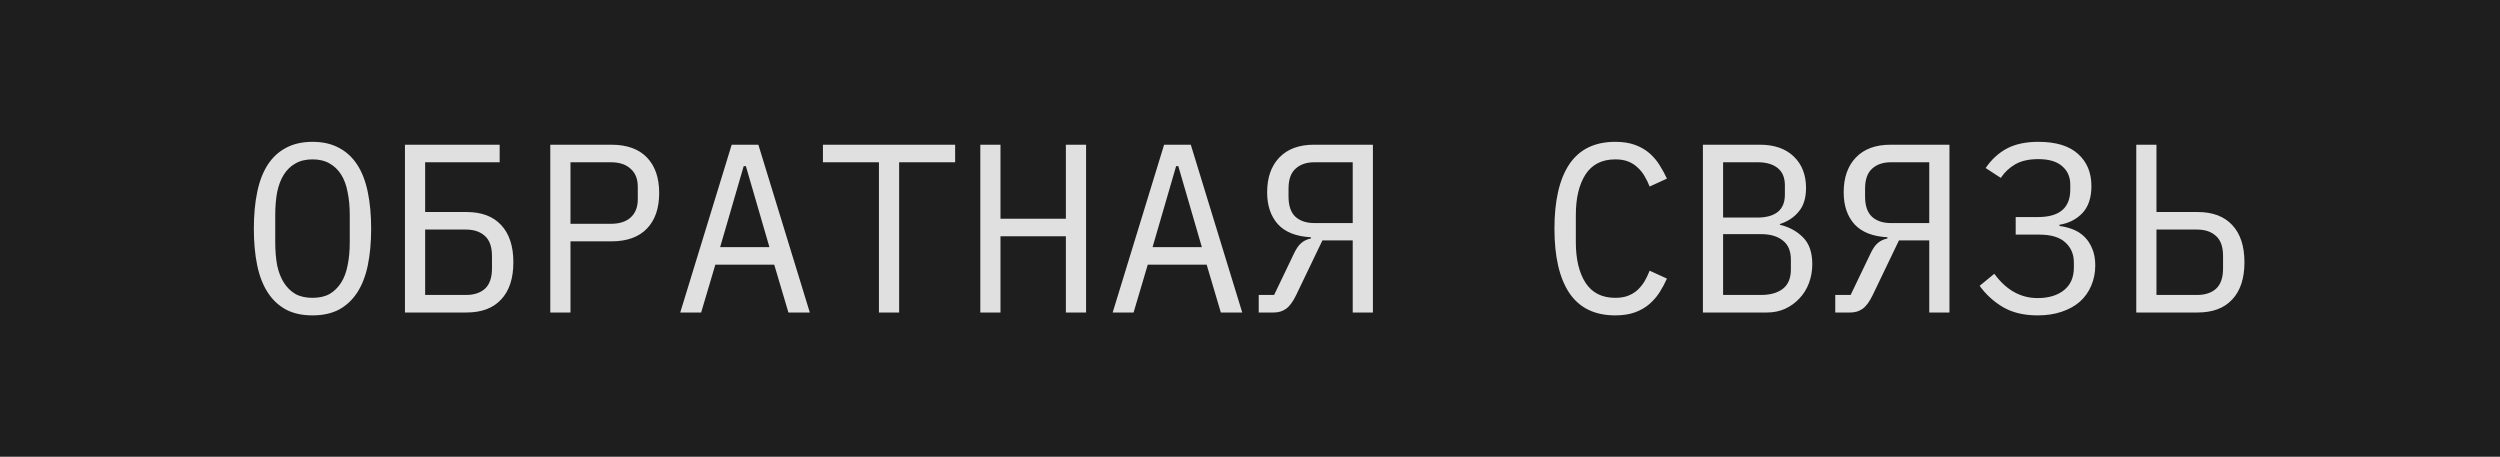<?xml version="1.0" encoding="UTF-8"?> <svg xmlns="http://www.w3.org/2000/svg" width="104" height="19" viewBox="0 0 104 19" fill="none"><rect width="104" height="19" fill="#1E1E1E"></rect><path d="M13 13.12C12.573 13.12 12.207 13.04 11.9 12.88C11.593 12.713 11.34 12.477 11.14 12.17C10.94 11.863 10.793 11.487 10.7 11.04C10.607 10.593 10.56 10.083 10.56 9.51C10.56 8.943 10.607 8.437 10.7 7.99C10.793 7.537 10.94 7.157 11.14 6.85C11.34 6.543 11.593 6.31 11.9 6.15C12.207 5.983 12.573 5.9 13 5.9C13.427 5.9 13.793 5.983 14.1 6.15C14.407 6.31 14.66 6.543 14.86 6.85C15.06 7.157 15.207 7.537 15.3 7.99C15.393 8.437 15.44 8.943 15.44 9.51C15.44 10.083 15.393 10.593 15.3 11.04C15.207 11.487 15.06 11.863 14.86 12.17C14.66 12.477 14.407 12.713 14.1 12.88C13.793 13.04 13.427 13.12 13 13.12ZM13 12.39C13.28 12.39 13.517 12.337 13.71 12.23C13.903 12.117 14.063 11.96 14.19 11.76C14.317 11.56 14.407 11.32 14.46 11.04C14.52 10.753 14.55 10.433 14.55 10.08V8.94C14.55 8.593 14.52 8.277 14.46 7.99C14.407 7.703 14.317 7.46 14.19 7.26C14.063 7.06 13.903 6.907 13.71 6.8C13.517 6.687 13.28 6.63 13 6.63C12.72 6.63 12.483 6.687 12.29 6.8C12.097 6.907 11.937 7.06 11.81 7.26C11.683 7.46 11.59 7.703 11.53 7.99C11.477 8.277 11.45 8.593 11.45 8.94V10.08C11.45 10.433 11.477 10.753 11.53 11.04C11.59 11.32 11.683 11.56 11.81 11.76C11.937 11.96 12.097 12.117 12.29 12.23C12.483 12.337 12.72 12.39 13 12.39ZM16.846 6.02H20.786V6.75H17.686V8.82H19.406C20.033 8.82 20.513 9 20.846 9.36C21.186 9.72 21.356 10.237 21.356 10.91C21.356 11.583 21.186 12.1 20.846 12.46C20.513 12.82 20.033 13 19.406 13H16.846V6.02ZM19.386 12.27C19.719 12.27 19.983 12.183 20.176 12.01C20.369 11.83 20.466 11.55 20.466 11.17V10.65C20.466 10.27 20.369 9.993 20.176 9.82C19.983 9.64 19.719 9.55 19.386 9.55H17.686V12.27H19.386ZM22.892 13V6.02H25.432C26.079 6.02 26.572 6.197 26.912 6.55C27.252 6.903 27.422 7.397 27.422 8.03C27.422 8.663 27.252 9.157 26.912 9.51C26.572 9.863 26.079 10.04 25.432 10.04H23.732V13H22.892ZM23.732 9.31H25.412C25.765 9.31 26.039 9.223 26.232 9.05C26.432 8.87 26.532 8.617 26.532 8.29V7.77C26.532 7.443 26.432 7.193 26.232 7.02C26.039 6.84 25.765 6.75 25.412 6.75H23.732V9.31ZM32.798 13L32.208 11.01H29.758L29.168 13H28.298L30.438 6.02H31.548L33.688 13H32.798ZM31.028 6.91H30.938L29.958 10.28H32.008L31.028 6.91ZM37.404 6.75V13H36.564V6.75H34.234V6.02H39.734V6.75H37.404ZM44.34 9.83H41.62V13H40.781V6.02H41.62V9.1H44.34V6.02H45.181V13H44.34V9.83ZM50.787 13L50.197 11.01H47.747L47.157 13H46.287L48.427 6.02H49.537L51.677 13H50.787ZM49.017 6.91H48.927L47.947 10.28H49.997L49.017 6.91ZM52.363 12.27H53.003L53.823 10.56C53.923 10.347 54.026 10.197 54.133 10.11C54.239 10.017 54.373 9.953 54.533 9.92V9.87C53.919 9.837 53.463 9.657 53.163 9.33C52.863 8.997 52.713 8.553 52.713 8C52.713 7.393 52.879 6.913 53.213 6.56C53.553 6.2 54.036 6.02 54.663 6.02H57.113V13H56.273V10H55.013L53.913 12.29C53.779 12.563 53.639 12.75 53.493 12.85C53.353 12.95 53.186 13 52.993 13H52.363V12.27ZM56.273 6.75H54.683C54.349 6.75 54.086 6.84 53.893 7.02C53.699 7.193 53.603 7.47 53.603 7.85V8.18C53.603 8.56 53.699 8.84 53.893 9.02C54.086 9.193 54.349 9.28 54.683 9.28H56.273V6.75ZM67.195 13.12C66.341 13.12 65.705 12.81 65.285 12.19C64.871 11.57 64.665 10.677 64.665 9.51C64.665 8.343 64.871 7.45 65.285 6.83C65.705 6.21 66.341 5.9 67.195 5.9C67.515 5.9 67.791 5.943 68.025 6.03C68.258 6.117 68.458 6.233 68.625 6.38C68.791 6.527 68.931 6.693 69.045 6.88C69.158 7.06 69.258 7.243 69.345 7.43L68.625 7.76C68.565 7.607 68.495 7.463 68.415 7.33C68.335 7.19 68.238 7.07 68.125 6.97C68.018 6.863 67.888 6.78 67.735 6.72C67.588 6.66 67.408 6.63 67.195 6.63C66.641 6.63 66.228 6.84 65.955 7.26C65.688 7.68 65.555 8.24 65.555 8.94V10.08C65.555 10.78 65.688 11.34 65.955 11.76C66.228 12.18 66.641 12.39 67.195 12.39C67.408 12.39 67.588 12.36 67.735 12.3C67.888 12.24 68.018 12.16 68.125 12.06C68.238 11.953 68.335 11.833 68.415 11.7C68.495 11.56 68.565 11.413 68.625 11.26L69.345 11.59C69.258 11.783 69.158 11.97 69.045 12.15C68.931 12.33 68.791 12.493 68.625 12.64C68.458 12.787 68.258 12.903 68.025 12.99C67.791 13.077 67.515 13.12 67.195 13.12ZM70.841 6.02H73.211C73.811 6.02 74.281 6.183 74.621 6.51C74.961 6.837 75.131 7.273 75.131 7.82C75.131 8.24 75.028 8.57 74.821 8.81C74.621 9.05 74.361 9.22 74.041 9.32V9.35C74.434 9.443 74.758 9.62 75.011 9.88C75.264 10.133 75.391 10.503 75.391 10.99C75.391 11.27 75.344 11.533 75.251 11.78C75.158 12.027 75.024 12.24 74.851 12.42C74.684 12.6 74.484 12.743 74.251 12.85C74.024 12.95 73.778 13 73.511 13H70.841V6.02ZM73.261 12.27C73.648 12.27 73.951 12.183 74.171 12.01C74.391 11.837 74.501 11.57 74.501 11.21V10.8C74.501 10.447 74.391 10.183 74.171 10.01C73.951 9.83 73.648 9.74 73.261 9.74H71.681V12.27H73.261ZM73.121 9.05C73.474 9.05 73.751 8.973 73.951 8.82C74.151 8.66 74.251 8.42 74.251 8.1V7.71C74.251 7.39 74.151 7.15 73.951 6.99C73.751 6.83 73.474 6.75 73.121 6.75H71.681V9.05H73.121ZM76.347 12.27H76.987L77.807 10.56C77.907 10.347 78.01 10.197 78.117 10.11C78.224 10.017 78.357 9.953 78.517 9.92V9.87C77.904 9.837 77.447 9.657 77.147 9.33C76.847 8.997 76.697 8.553 76.697 8C76.697 7.393 76.864 6.913 77.197 6.56C77.537 6.2 78.02 6.02 78.647 6.02H81.097V13H80.257V10H78.997L77.897 12.29C77.764 12.563 77.624 12.75 77.477 12.85C77.337 12.95 77.17 13 76.977 13H76.347V12.27ZM80.257 6.75H78.667C78.334 6.75 78.07 6.84 77.877 7.02C77.684 7.193 77.587 7.47 77.587 7.85V8.18C77.587 8.56 77.684 8.84 77.877 9.02C78.07 9.193 78.334 9.28 78.667 9.28H80.257V6.75ZM84.763 13.12C84.19 13.12 83.707 13.003 83.313 12.77C82.927 12.537 82.606 12.243 82.353 11.89L82.963 11.39C83.457 12.063 84.056 12.4 84.763 12.4C85.223 12.4 85.59 12.29 85.863 12.07C86.136 11.85 86.273 11.537 86.273 11.13V10.92C86.273 10.58 86.156 10.303 85.923 10.09C85.69 9.87 85.326 9.76 84.833 9.76H83.853V9.03H84.773C85.673 9.03 86.123 8.65 86.123 7.89V7.68C86.123 7.36 86.01 7.103 85.783 6.91C85.563 6.717 85.233 6.62 84.793 6.62C84.406 6.62 84.09 6.69 83.843 6.83C83.597 6.97 83.393 7.16 83.233 7.4L82.603 6.99C82.843 6.637 83.136 6.367 83.483 6.18C83.837 5.993 84.273 5.9 84.793 5.9C85.526 5.9 86.076 6.067 86.443 6.4C86.817 6.733 87.003 7.18 87.003 7.74C87.003 8.227 86.876 8.603 86.623 8.87C86.37 9.13 86.053 9.29 85.673 9.35V9.4C85.88 9.427 86.073 9.477 86.253 9.55C86.433 9.623 86.59 9.727 86.723 9.86C86.856 9.993 86.963 10.16 87.043 10.36C87.123 10.553 87.163 10.78 87.163 11.04C87.163 11.347 87.106 11.63 86.993 11.89C86.886 12.143 86.73 12.363 86.523 12.55C86.317 12.73 86.063 12.87 85.763 12.97C85.47 13.07 85.136 13.12 84.763 13.12ZM88.869 6.02H89.709V8.82H91.419C92.046 8.82 92.526 9 92.859 9.36C93.199 9.72 93.369 10.237 93.369 10.91C93.369 11.583 93.199 12.1 92.859 12.46C92.526 12.82 92.046 13 91.419 13H88.869V6.02ZM91.399 12.27C91.733 12.27 91.996 12.183 92.189 12.01C92.383 11.83 92.479 11.55 92.479 11.17V10.65C92.479 10.27 92.383 9.993 92.189 9.82C91.996 9.64 91.733 9.55 91.399 9.55H89.709V12.27H91.399Z" fill="#E0E0E0"></path></svg> 